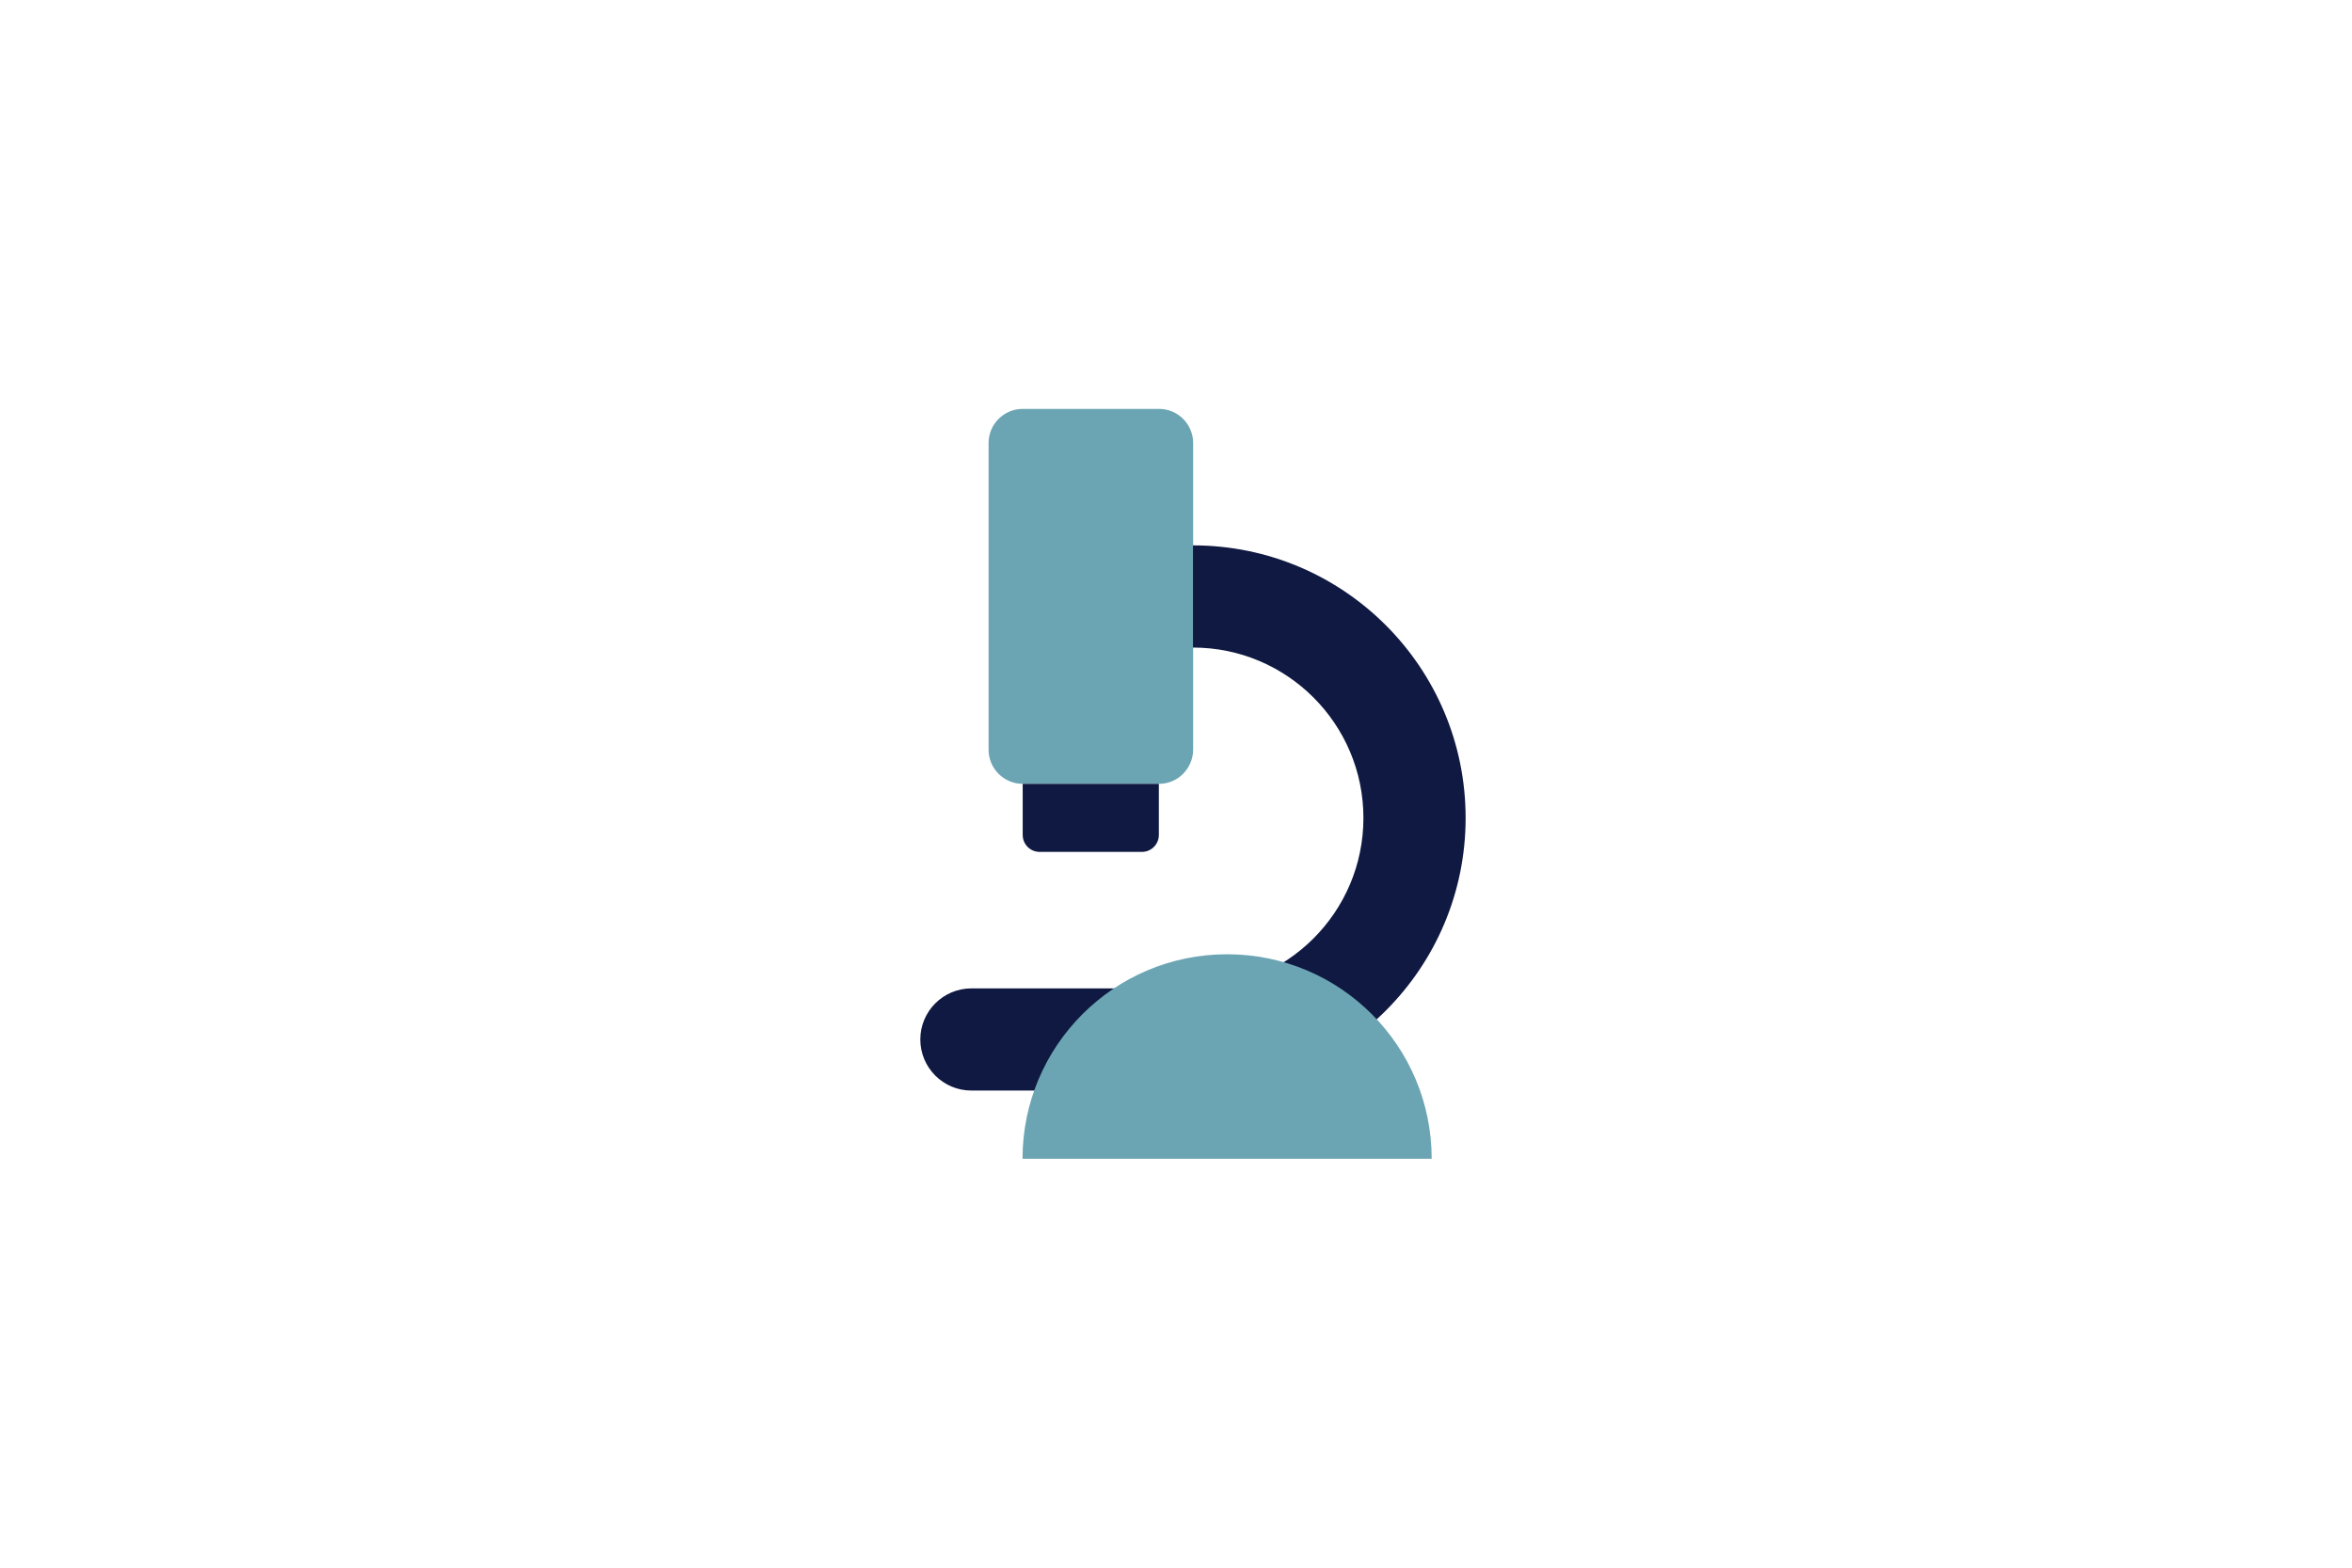 <?xml version="1.0" encoding="utf-8"?>
<!-- Generator: Adobe Illustrator 22.0.0, SVG Export Plug-In . SVG Version: 6.00 Build 0)  -->
<!DOCTYPE svg PUBLIC "-//W3C//DTD SVG 1.1//EN" "http://www.w3.org/Graphics/SVG/1.1/DTD/svg11.dtd">
<svg version="1.1" id="Laag_1" xmlns="http://www.w3.org/2000/svg" xmlns:xlink="http://www.w3.org/1999/xlink" x="0px" y="0px"
	 width="1275px" height="850px" viewBox="0 0 1275 850" style="enable-background:new 0 0 1275 850;" xml:space="preserve">
<style type="text/css">
	.st0{fill:none;}
	.st1{fill:#6BA5B4;}
	.st2{fill:#0F1941;}
</style>
<rect class="st0" width="1275" height="850"/>
<path class="st1" d="M628.3,425h-73.9c-10.2,0-18.5-8.3-18.5-18.5V240.2c0-10.2,8.3-18.5,18.5-18.5h73.9c10.2,0,18.5,8.3,18.5,18.5
	v166.3C646.7,416.7,638.5,425,628.3,425z"/>
<path class="st2" d="M646.7,295.7v55.4c51,0,92.4,41.4,92.4,92.4c0,51-41.4,92.4-92.4,92.4H526.6c-15.3,0-27.7,12.4-27.7,27.7
	c0,15.3,12.4,27.7,27.7,27.7h120.1c81.6,0,147.8-66.2,147.8-147.8S728.4,295.7,646.7,295.7z"/>
<path class="st2" d="M554.3,425h73.9v27.7c0,5.1-4.1,9.2-9.2,9.2h-55.4c-5.1,0-9.2-4.1-9.2-9.2V425z"/>
<path class="st1" d="M554.3,628.3c0-61.2,49.6-110.9,110.9-110.9S776.1,567,776.1,628.3H554.3z"/>
</svg>
